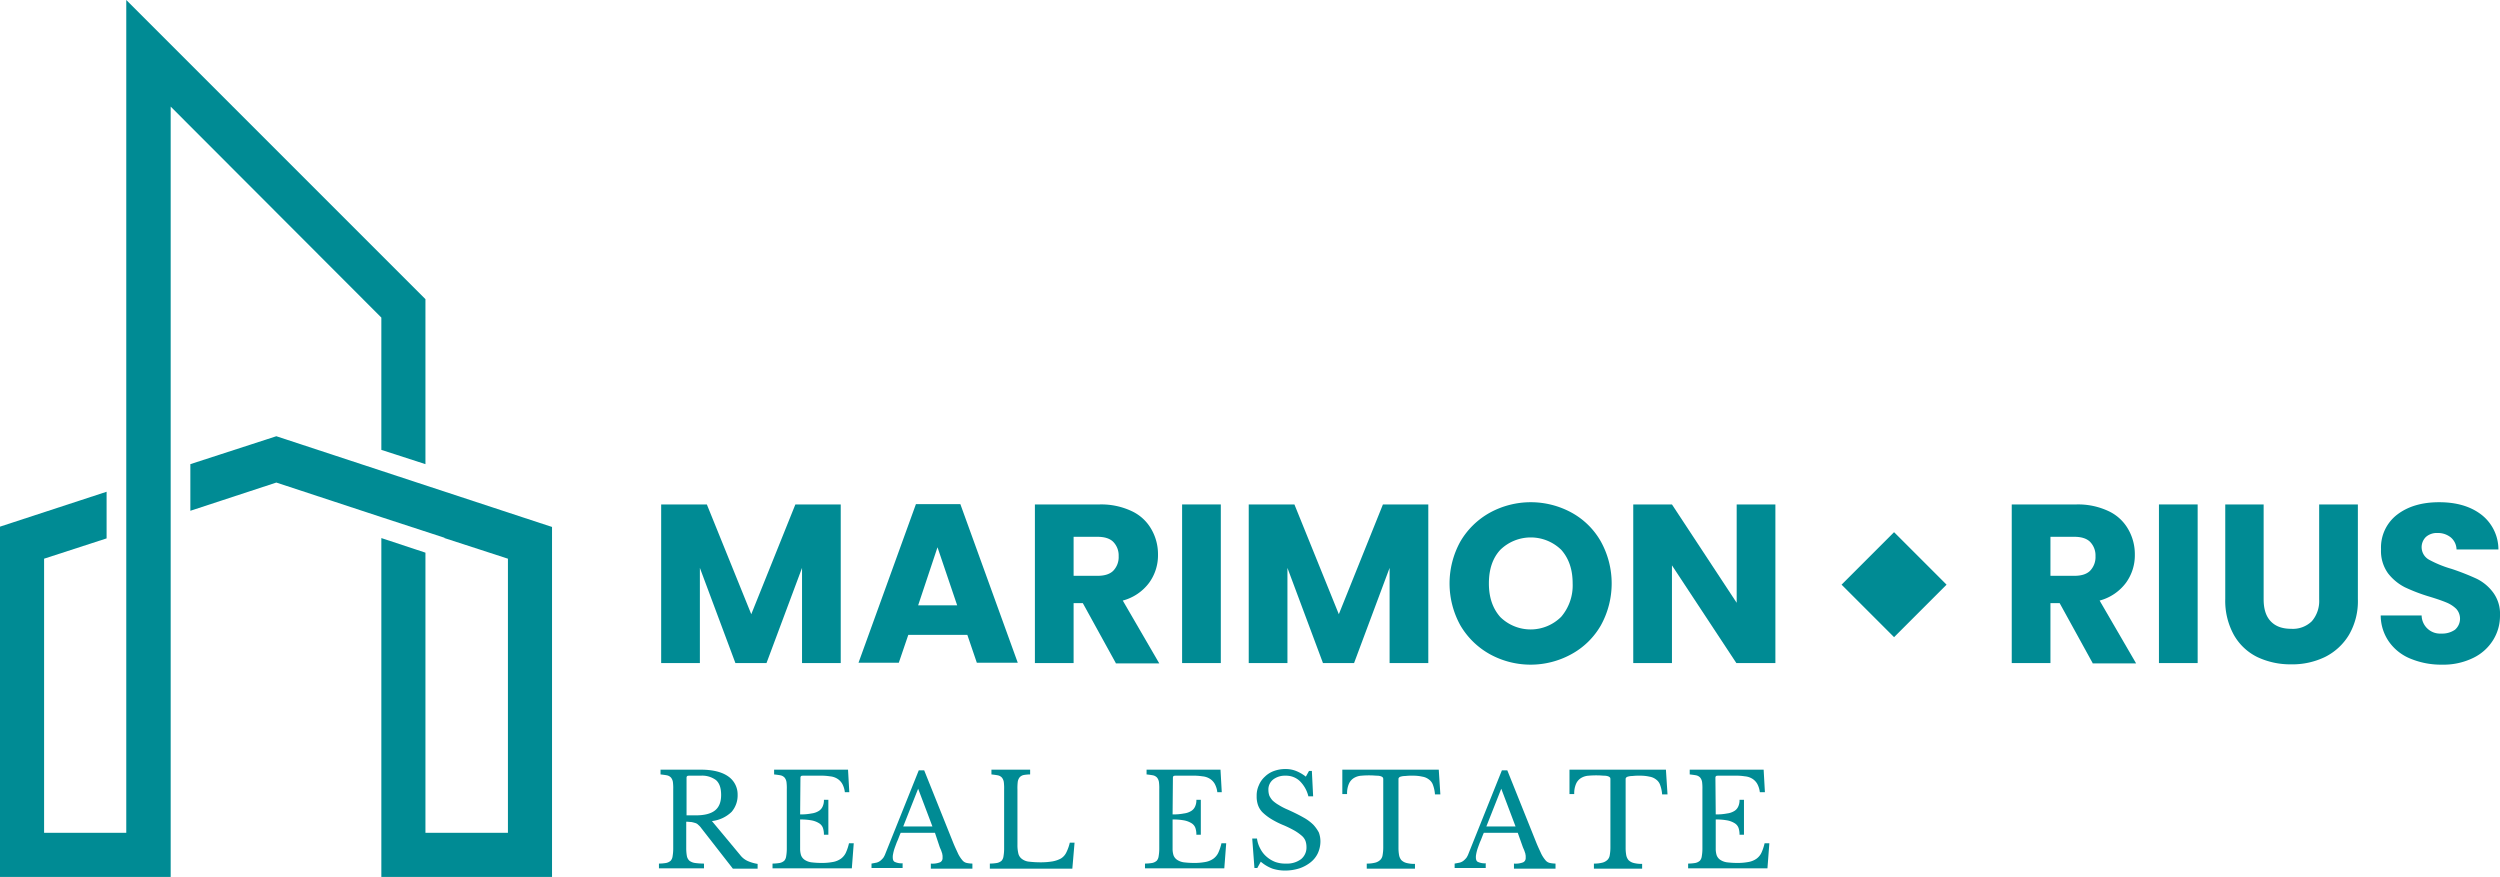<svg xmlns="http://www.w3.org/2000/svg" width="788" height="276.4" viewBox="0 0 788 276.4"><g id="Logotipo_horizontal_azul" data-name="Logotipo horizontal azul" transform="translate(-92.3 -91.8)"><g id="Grupo_18" data-name="Grupo 18"><g id="Grupo_14" data-name="Grupo 14"><g id="Grupo_13" data-name="Grupo 13"><g id="Grupo_12" data-name="Grupo 12"><path id="Trazado_14" data-name="Trazado 14" d="M226.4,186.1,132.1,91.8V354.3H106.2V267.9l19.7-6.4V246.8l-33.6,11V368.2h53.8V125.4l66.4,66.5v41.7l13.9,4.5Z" fill="#008b94"></path></g></g></g><g id="Grupo_17" data-name="Grupo 17"><g id="Grupo_16" data-name="Grupo 16"><g id="Grupo_15" data-name="Grupo 15"><path id="Trazado_15" data-name="Trazado 15" d="M179.4,229.3l-27.1,8.8v14.7l27.1-8.9,33.1,10.9h0l19.9,6.5v.1l20,6.5v86.4h-26V266l-13.9-4.6V368.2h53.8V257.9Z" fill="#008b94"></path></g></g></g></g><g id="Grupo_20" data-name="Grupo 20"><path id="Trazado_16" data-name="Trazado 16" d="M357.3,250.8v50H345.1v-30l-11.2,30h-9.8l-11.2-30v30H300.7v-50h14.4l14,34.6L343,250.8Z" fill="#008b94"></path><path id="Trazado_17" data-name="Trazado 17" d="M397.2,291.9H378.6l-3,8.8H362.9l18.1-50h14l18.1,50H400.2Zm-3.2-9.3-6.2-18.3-6.1,18.3Z" fill="#008b94"></path><path id="Trazado_18" data-name="Trazado 18" d="M444,300.8l-10.4-18.9h-2.9v18.9H418.5v-50h20.4a22.473,22.473,0,0,1,10.1,2.1,13.81,13.81,0,0,1,6.2,5.7,15.672,15.672,0,0,1,2.1,8,14.725,14.725,0,0,1-2.8,8.9,15.239,15.239,0,0,1-8.3,5.6l11.5,19.8H444Zm-13.3-27.5h7.5c2.2,0,3.9-.5,5-1.6a6.19,6.19,0,0,0,1.7-4.6,6.109,6.109,0,0,0-1.7-4.5c-1.1-1.1-2.8-1.6-5-1.6h-7.5Z" fill="#008b94"></path><path id="Trazado_19" data-name="Trazado 19" d="M477.1,250.8v50H464.9v-50Z" fill="#008b94"></path><path id="Trazado_20" data-name="Trazado 20" d="M542.5,250.8v50H530.3v-30l-11.2,30h-9.8l-11.2-30v30H485.9v-50h14.4l14,34.6,13.9-34.6Z" fill="#008b94"></path><path id="Trazado_21" data-name="Trazado 21" d="M561.9,298a24.615,24.615,0,0,1-9.3-9.1,27.323,27.323,0,0,1,0-26.4,24.616,24.616,0,0,1,9.3-9.1,26.864,26.864,0,0,1,25.8,0,23.668,23.668,0,0,1,9.2,9.1,27.323,27.323,0,0,1,0,26.4,23.91,23.91,0,0,1-9.3,9.1,26.668,26.668,0,0,1-25.7,0Zm22.5-11.8a15.214,15.214,0,0,0,3.6-10.5c0-4.4-1.2-7.9-3.6-10.6a13.765,13.765,0,0,0-19.2,0c-2.4,2.6-3.6,6.1-3.6,10.6,0,4.4,1.2,7.9,3.6,10.6a13.641,13.641,0,0,0,19.2-.1Z" fill="#008b94"></path><path id="Trazado_22" data-name="Trazado 22" d="M651.8,300.8H639.6L619.3,270v30.8H607.1v-50h12.2l20.4,31v-31h12.2v50Z" fill="#008b94"></path><path id="Trazado_23" data-name="Trazado 23" d="M751.9,300.8l-10.4-18.9h-2.9v18.9H726.4v-50h20.4a22.473,22.473,0,0,1,10.1,2.1,13.81,13.81,0,0,1,6.2,5.7,15.672,15.672,0,0,1,2.1,8,14.726,14.726,0,0,1-2.8,8.9,15.239,15.239,0,0,1-8.3,5.6l11.5,19.8H751.9v-.1Zm-13.3-27.5h7.5c2.2,0,3.9-.5,5-1.6a6.19,6.19,0,0,0,1.7-4.6,6.109,6.109,0,0,0-1.7-4.5c-1.1-1.1-2.8-1.6-5-1.6h-7.5Z" fill="#008b94"></path><path id="Trazado_24" data-name="Trazado 24" d="M785,250.8v50H772.8v-50Z" fill="#008b94"></path><path id="Trazado_25" data-name="Trazado 25" d="M805.8,250.8v29.9c0,3,.7,5.3,2.2,6.9s3.6,2.4,6.5,2.4a8.529,8.529,0,0,0,6.5-2.4,9.733,9.733,0,0,0,2.3-6.9V250.8h12.2v29.8a21.056,21.056,0,0,1-2.8,11.3,18.309,18.309,0,0,1-7.6,7,23.638,23.638,0,0,1-10.7,2.3,24.26,24.26,0,0,1-10.6-2.3,17.208,17.208,0,0,1-7.4-7,22.24,22.24,0,0,1-2.7-11.3V250.8Z" fill="#008b94"></path><path id="Trazado_26" data-name="Trazado 26" d="M852.3,299.5a15.307,15.307,0,0,1-6.9-5.3,14.508,14.508,0,0,1-2.7-8.4h12.9a5.812,5.812,0,0,0,6.2,5.7,7.07,7.07,0,0,0,4.3-1.2,4.617,4.617,0,0,0,.4-6.6,9.751,9.751,0,0,0-3.1-2c-1.2-.5-2.9-1.1-5.2-1.8a55.4,55.4,0,0,1-7.9-3,15.815,15.815,0,0,1-5.3-4.4,12.038,12.038,0,0,1-2.2-7.6,13.023,13.023,0,0,1,5.1-10.9q5.1-3.9,13.2-3.9c5.5,0,9.9,1.3,13.3,3.9a13.881,13.881,0,0,1,5.4,11H866.6a5.117,5.117,0,0,0-1.8-3.8,6.443,6.443,0,0,0-4.2-1.4A5.219,5.219,0,0,0,857,261a4.509,4.509,0,0,0,.9,7.2,34.858,34.858,0,0,0,7.1,2.9,77.14,77.14,0,0,1,7.9,3.1,14.305,14.305,0,0,1,5.2,4.3,11.34,11.34,0,0,1,2.2,7.3,14.4,14.4,0,0,1-2.2,7.8,15.055,15.055,0,0,1-6.3,5.6,21.317,21.317,0,0,1-9.7,2.1A25.184,25.184,0,0,1,852.3,299.5Z" fill="#008b94"></path><g id="Grupo_19" data-name="Grupo 19"><rect id="Rect&#xE1;ngulo_2" data-name="Rect&#xE1;ngulo 2" width="23.4" height="23.4" transform="translate(672.759 276.09) rotate(-45)" fill="#008b94"></rect></g></g><g id="Grupo_21" data-name="Grupo 21"><path id="Trazado_27" data-name="Trazado 27" d="M324.8,342.3a7.928,7.928,0,0,1-1.9,5.4,10.6,10.6,0,0,1-6.2,2.9l8.9,10.7a6.14,6.14,0,0,0,2.4,1.9,12.612,12.612,0,0,0,3.1.9v1.5h-7.8l-9.9-12.7a5.471,5.471,0,0,0-1-1.1,2.075,2.075,0,0,0-1-.6,10.371,10.371,0,0,0-1.2-.3c-.4,0-1-.1-1.6-.1v8.4a14.36,14.36,0,0,0,.2,2.4,2.751,2.751,0,0,0,.8,1.5,3.8,3.8,0,0,0,1.7.7,20.681,20.681,0,0,0,2.9.2v1.5H300V364a14.041,14.041,0,0,0,2.3-.2,3.088,3.088,0,0,0,1.4-.7,2.594,2.594,0,0,0,.6-1.4,14.041,14.041,0,0,0,.2-2.3V340.6a15.518,15.518,0,0,0-.1-2.3,2.986,2.986,0,0,0-.6-1.4,2.4,2.4,0,0,0-1.2-.7q-.75-.15-2.1-.3v-1.5h12.7c3.7,0,6.6.7,8.6,2.1A6.9,6.9,0,0,1,324.8,342.3Zm-16.1,6.5h2.9q4.05,0,6-1.5c1.3-1,2-2.6,2-4.9,0-2.2-.5-3.7-1.6-4.7a7.347,7.347,0,0,0-4.9-1.4h-3.7c-.5,0-.7.2-.7.7v11.8Z" fill="#008b94"></path><path id="Trazado_28" data-name="Trazado 28" d="M344.5,348.5a17.255,17.255,0,0,0,3.6-.3,5.578,5.578,0,0,0,2.3-.8,3.126,3.126,0,0,0,1.2-1.4,4.638,4.638,0,0,0,.4-2.1h1.4v11H352a6.649,6.649,0,0,0-.3-2.1,2.891,2.891,0,0,0-1.2-1.5,6.908,6.908,0,0,0-2.3-.9,19.022,19.022,0,0,0-3.7-.3v9.1a6.873,6.873,0,0,0,.3,2.2,3.007,3.007,0,0,0,1.1,1.4,5.123,5.123,0,0,0,2.1.8,27.257,27.257,0,0,0,3.2.2,18.636,18.636,0,0,0,3.6-.3,6.257,6.257,0,0,0,2.5-1,4.944,4.944,0,0,0,1.6-1.9,15,15,0,0,0,1-3h1.5l-.6,7.9h-25V364a14.041,14.041,0,0,0,2.3-.2,3.088,3.088,0,0,0,1.4-.7,2.594,2.594,0,0,0,.6-1.4,14.041,14.041,0,0,0,.2-2.3V340.6a15.518,15.518,0,0,0-.1-2.3,2.986,2.986,0,0,0-.6-1.4,2.4,2.4,0,0,0-1.2-.7q-.75-.15-2.1-.3v-1.5h23.3l.4,7.1h-1.4a7.262,7.262,0,0,0-.8-2.6,4.629,4.629,0,0,0-1.5-1.6,5.23,5.23,0,0,0-2.4-.8,18.327,18.327,0,0,0-3.5-.2h-5.1c-.5,0-.7.2-.7.7l-.1,11.5Z" fill="#008b94"></path><path id="Trazado_29" data-name="Trazado 29" d="M387,354.3H376.2c-.5,1.1-.8,2.1-1.2,2.9-.3.8-.6,1.6-.8,2.2a12.436,12.436,0,0,0-.4,1.6,4.142,4.142,0,0,0-.1,1c0,.8.2,1.3.7,1.5a4.94,4.94,0,0,0,2.4.4v1.5H367V364c.6-.1,1.1-.2,1.6-.3a3.38,3.38,0,0,0,1.2-.6,7.639,7.639,0,0,0,.9-.9,6.11,6.11,0,0,0,.7-1.4l10.5-26.2h1.7l9.1,22.7c.6,1.5,1.2,2.7,1.6,3.6a9.868,9.868,0,0,0,1.3,2,2.43,2.43,0,0,0,1.4.9,8.969,8.969,0,0,0,1.8.2v1.6H385.7V364a6.563,6.563,0,0,0,2.9-.4,1.441,1.441,0,0,0,.8-1.3v-.7c0-.2-.1-.5-.1-.7l-.3-.9c-.1-.3-.3-.7-.5-1.2Zm-10-2h9.2l-4.5-11.9Z" fill="#008b94"></path><path id="Trazado_30" data-name="Trazado 30" d="M430.3,365.6h-26V364a14.041,14.041,0,0,0,2.3-.2,3.088,3.088,0,0,0,1.4-.7,2.594,2.594,0,0,0,.6-1.4,14.041,14.041,0,0,0,.2-2.3V340.6a15.518,15.518,0,0,0-.1-2.3,2.986,2.986,0,0,0-.6-1.4,2.4,2.4,0,0,0-1.2-.7q-.75-.15-2.1-.3v-1.5H417v1.5a11.491,11.491,0,0,0-2.1.2,2.4,2.4,0,0,0-1.2.7,2.986,2.986,0,0,0-.6,1.4,17.041,17.041,0,0,0-.1,2.5v17.4a11.434,11.434,0,0,0,.3,2.8,2.982,2.982,0,0,0,1.2,1.7,4.409,4.409,0,0,0,2.2.8,31.582,31.582,0,0,0,3.5.2,22.091,22.091,0,0,0,3.9-.3,8.812,8.812,0,0,0,2.6-.9,4.508,4.508,0,0,0,1.7-1.9,13.708,13.708,0,0,0,1.1-3.1H431Z" fill="#008b94"></path><path id="Trazado_31" data-name="Trazado 31" d="M461.9,348.5a17.255,17.255,0,0,0,3.6-.3,5.578,5.578,0,0,0,2.3-.8A3.126,3.126,0,0,0,469,346a4.638,4.638,0,0,0,.4-2.1h1.4v11h-1.4a6.649,6.649,0,0,0-.3-2.1,2.891,2.891,0,0,0-1.2-1.5,6.908,6.908,0,0,0-2.3-.9,19.022,19.022,0,0,0-3.7-.3v9.1a6.873,6.873,0,0,0,.3,2.2,3.007,3.007,0,0,0,1.1,1.4,5.123,5.123,0,0,0,2.1.8,27.257,27.257,0,0,0,3.2.2,18.636,18.636,0,0,0,3.6-.3,6.257,6.257,0,0,0,2.5-1,4.944,4.944,0,0,0,1.6-1.9,15,15,0,0,0,1-3h1.5l-.6,7.9h-25V364a14.041,14.041,0,0,0,2.3-.2,3.088,3.088,0,0,0,1.4-.7,2.594,2.594,0,0,0,.6-1.4,14.041,14.041,0,0,0,.2-2.3V340.6a15.518,15.518,0,0,0-.1-2.3,2.986,2.986,0,0,0-.6-1.4,2.4,2.4,0,0,0-1.2-.7q-.75-.15-2.1-.3v-1.5H477l.4,7.1H476a7.262,7.262,0,0,0-.8-2.6,4.629,4.629,0,0,0-1.5-1.6,5.23,5.23,0,0,0-2.4-.8,18.327,18.327,0,0,0-3.5-.2h-5.1c-.5,0-.7.2-.7.7l-.1,11.5Z" fill="#008b94"></path><path id="Trazado_32" data-name="Trazado 32" d="M487,356.1h1.5a9.192,9.192,0,0,0,1.1,3.3,8.181,8.181,0,0,0,2,2.5,9.186,9.186,0,0,0,2.7,1.6,9.338,9.338,0,0,0,3.4.5,7.313,7.313,0,0,0,4.7-1.4,4.715,4.715,0,0,0,1.7-3.8,5.823,5.823,0,0,0-.3-1.9,4.188,4.188,0,0,0-1.1-1.6,15.828,15.828,0,0,0-2.2-1.6,35.59,35.59,0,0,0-3.4-1.7,27.242,27.242,0,0,1-4.2-2.1,15.852,15.852,0,0,1-2.7-2.1,6.205,6.205,0,0,1-1.4-2.3,8.246,8.246,0,0,1-.4-2.8,7.674,7.674,0,0,1,.7-3.4,7.364,7.364,0,0,1,1.9-2.7,7.889,7.889,0,0,1,2.9-1.8,10.46,10.46,0,0,1,3.6-.6,8.808,8.808,0,0,1,3.3.6,12.426,12.426,0,0,1,3.1,1.8l1-1.8h.9l.4,8h-1.5a10.08,10.08,0,0,0-2.8-4.9,6.29,6.29,0,0,0-4.4-1.6,6.052,6.052,0,0,0-3.9,1.2,4,4,0,0,0-1.5,3.3,5.663,5.663,0,0,0,.3,1.8,6.528,6.528,0,0,0,1,1.5,10.406,10.406,0,0,0,1.9,1.4,19.242,19.242,0,0,0,2.9,1.5c2,.9,3.6,1.7,5,2.5a13.84,13.84,0,0,1,3.1,2.3,11.8,11.8,0,0,1,1.7,2.4,8.21,8.21,0,0,1,.5,2.8,9.093,9.093,0,0,1-.8,3.7,8,8,0,0,1-2.3,2.9,11.7,11.7,0,0,1-3.5,1.9,15.024,15.024,0,0,1-4.4.7,13.089,13.089,0,0,1-4.1-.6,12.04,12.04,0,0,1-3.7-2.2l-1.1,2h-.9Z" fill="#008b94"></path><path id="Trazado_33" data-name="Trazado 33" d="M546.3,342.2h-1.7a10.526,10.526,0,0,0-.6-2.9,3.524,3.524,0,0,0-1.3-1.8,4.48,4.48,0,0,0-2.1-.9,12.621,12.621,0,0,0-3-.3,16.271,16.271,0,0,0-2.4.1,4.636,4.636,0,0,0-1.4.2.918.918,0,0,0-.6.4c-.1.1-.1.3-.1.6v21.6a12.73,12.73,0,0,0,.2,2.2,3.479,3.479,0,0,0,.7,1.5,3.541,3.541,0,0,0,1.6.9,10.063,10.063,0,0,0,2.7.3v1.5H523.1V364a10.064,10.064,0,0,0,2.7-.3,3.54,3.54,0,0,0,1.6-.9,2.628,2.628,0,0,0,.7-1.5,13.788,13.788,0,0,0,.2-2.2V337.5a1.269,1.269,0,0,0-.1-.6,1.537,1.537,0,0,0-.6-.4,3.73,3.73,0,0,0-1.2-.2c-.5,0-1.2-.1-2.1-.1a27.149,27.149,0,0,0-2.9.1,5.2,5.2,0,0,0-2.3.7,4.034,4.034,0,0,0-1.6,1.8,7.482,7.482,0,0,0-.6,3.3h-1.5v-7.7h30.4Z" fill="#008b94"></path><path id="Trazado_34" data-name="Trazado 34" d="M570.7,354.3H560c-.5,1.1-.8,2.1-1.2,2.9-.3.8-.6,1.6-.8,2.2a12.442,12.442,0,0,0-.4,1.6,4.143,4.143,0,0,0-.1,1c0,.8.2,1.3.7,1.5a4.94,4.94,0,0,0,2.4.4v1.5h-9.8V364c.6-.1,1.1-.2,1.6-.3a3.379,3.379,0,0,0,1.2-.6,7.643,7.643,0,0,0,.9-.9,6.11,6.11,0,0,0,.7-1.4l10.5-26.2h1.7l9.1,22.7c.6,1.5,1.2,2.7,1.6,3.6a9.869,9.869,0,0,0,1.3,2,2.43,2.43,0,0,0,1.4.9,8.968,8.968,0,0,0,1.8.2v1.6H569.5V364a6.563,6.563,0,0,0,2.9-.4,1.441,1.441,0,0,0,.8-1.3v-.7c0-.2-.1-.5-.1-.7l-.3-.9c-.1-.3-.3-.7-.5-1.2Zm-9.9-2H570l-4.5-11.9Z" fill="#008b94"></path><path id="Trazado_35" data-name="Trazado 35" d="M617.9,342.2h-1.7a10.526,10.526,0,0,0-.6-2.9,3.524,3.524,0,0,0-1.3-1.8,4.48,4.48,0,0,0-2.1-.9,12.621,12.621,0,0,0-3-.3,16.271,16.271,0,0,0-2.4.1,4.636,4.636,0,0,0-1.4.2.918.918,0,0,0-.6.4c-.1.1-.1.3-.1.6v21.6a12.73,12.73,0,0,0,.2,2.2,3.479,3.479,0,0,0,.7,1.5,3.541,3.541,0,0,0,1.6.9,10.063,10.063,0,0,0,2.7.3v1.5H594.7V364a10.064,10.064,0,0,0,2.7-.3,3.54,3.54,0,0,0,1.6-.9,2.628,2.628,0,0,0,.7-1.5,13.788,13.788,0,0,0,.2-2.2V337.5a1.269,1.269,0,0,0-.1-.6,1.537,1.537,0,0,0-.6-.4,3.73,3.73,0,0,0-1.2-.2c-.5,0-1.2-.1-2.1-.1a27.149,27.149,0,0,0-2.9.1,5.2,5.2,0,0,0-2.3.7,4.034,4.034,0,0,0-1.6,1.8,7.482,7.482,0,0,0-.6,3.3H587v-7.7h30.4Z" fill="#008b94"></path><path id="Trazado_36" data-name="Trazado 36" d="M633.1,348.5a17.255,17.255,0,0,0,3.6-.3,5.578,5.578,0,0,0,2.3-.8,3.126,3.126,0,0,0,1.2-1.4,4.638,4.638,0,0,0,.4-2.1H642v11h-1.4a6.648,6.648,0,0,0-.3-2.1,2.891,2.891,0,0,0-1.2-1.5,6.908,6.908,0,0,0-2.3-.9,19.022,19.022,0,0,0-3.7-.3v9.1a6.872,6.872,0,0,0,.3,2.2,3.007,3.007,0,0,0,1.1,1.4,5.123,5.123,0,0,0,2.1.8,27.258,27.258,0,0,0,3.2.2,18.635,18.635,0,0,0,3.6-.3,6.257,6.257,0,0,0,2.5-1,4.944,4.944,0,0,0,1.6-1.9,15,15,0,0,0,1-3H650l-.6,7.9h-25V364a14.041,14.041,0,0,0,2.3-.2,3.089,3.089,0,0,0,1.4-.7,2.594,2.594,0,0,0,.6-1.4,14.045,14.045,0,0,0,.2-2.3V340.6a15.523,15.523,0,0,0-.1-2.3,2.986,2.986,0,0,0-.6-1.4,2.4,2.4,0,0,0-1.2-.7q-.75-.15-2.1-.3v-1.5h23.3l.4,7.1H647a7.262,7.262,0,0,0-.8-2.6,4.629,4.629,0,0,0-1.5-1.6,5.23,5.23,0,0,0-2.4-.8,18.327,18.327,0,0,0-3.5-.2h-5.1c-.5,0-.7.2-.7.7l.1,11.5Z" fill="#008b94"></path></g></g></svg>